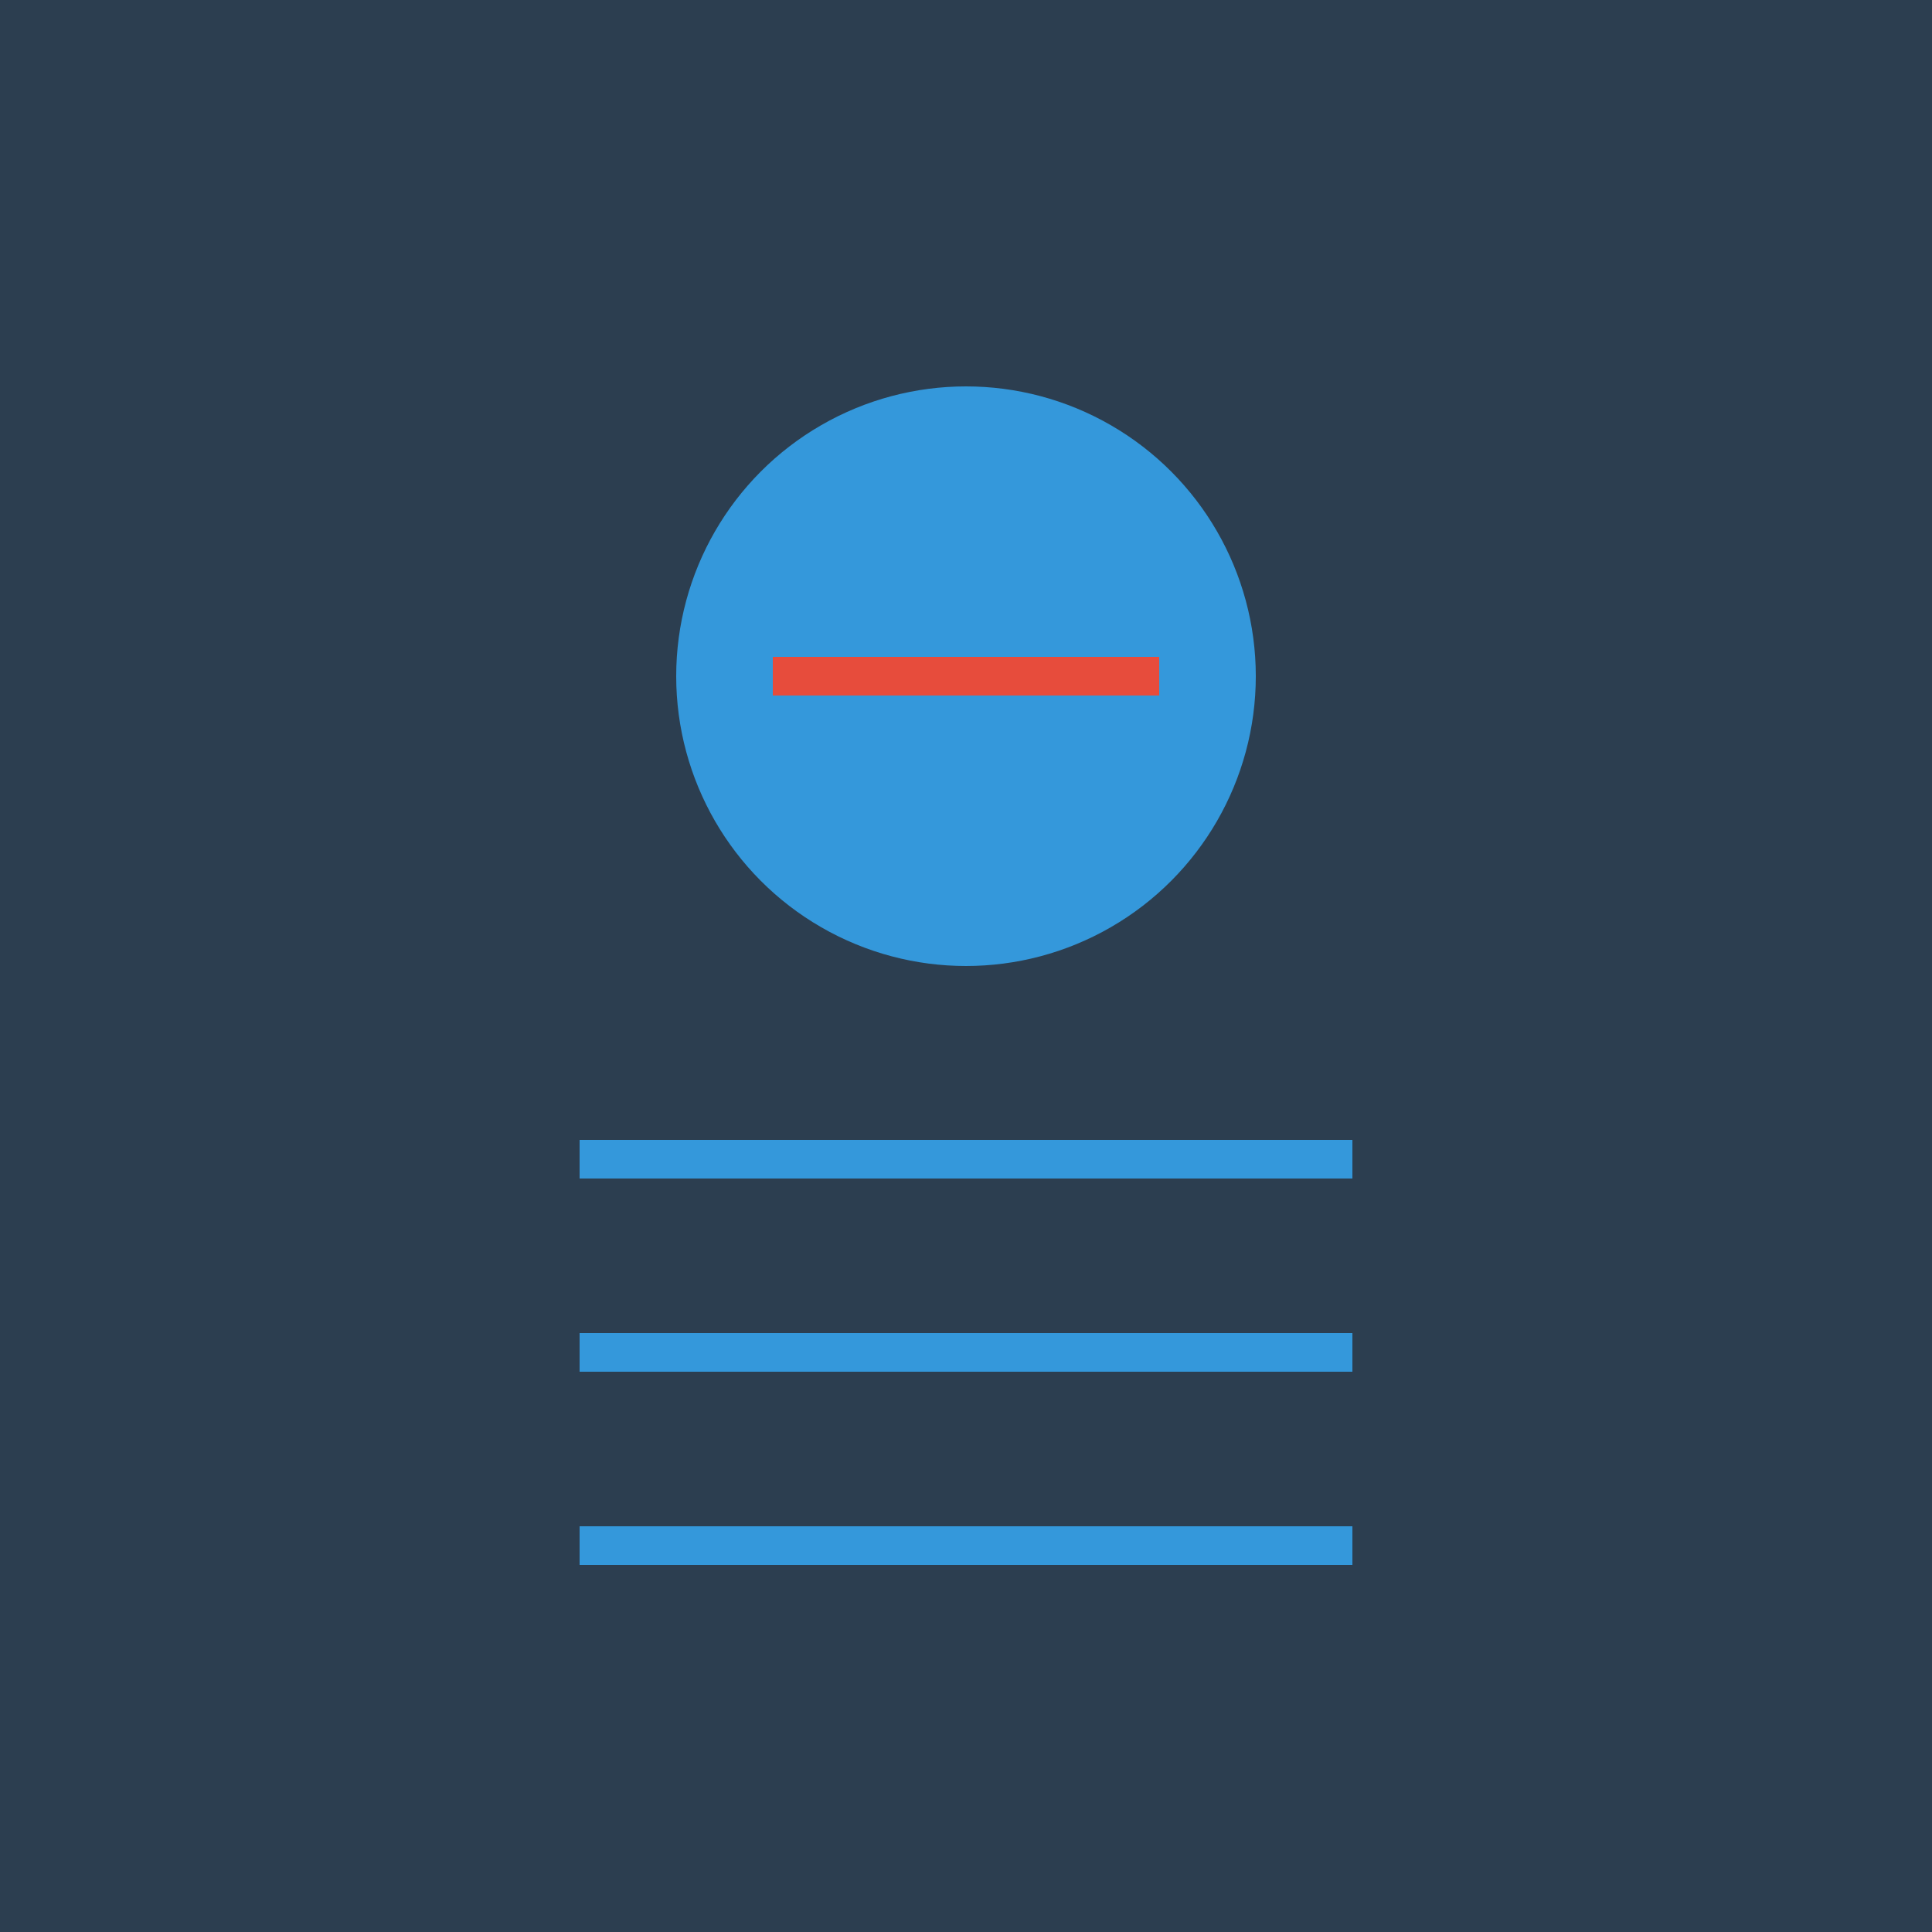 <?xml version="1.0" encoding="UTF-8" standalone="no"?>
<svg width="100" height="100" viewBox="0 0 100 100" xmlns="http://www.w3.org/2000/svg">
  <rect width="100" height="100" fill="#2c3e50" />
  <circle cx="50" cy="35" r="15" fill="#3498db" />
  <path d="M40,35 L60,35" stroke="#e74c3c" stroke-width="2" />
  <path d="M30,60 L70,60" stroke="#3498db" stroke-width="2" />
  <path d="M30,70 L70,70" stroke="#3498db" stroke-width="2" />
  <path d="M30,80 L70,80" stroke="#3498db" stroke-width="2" />
</svg>
